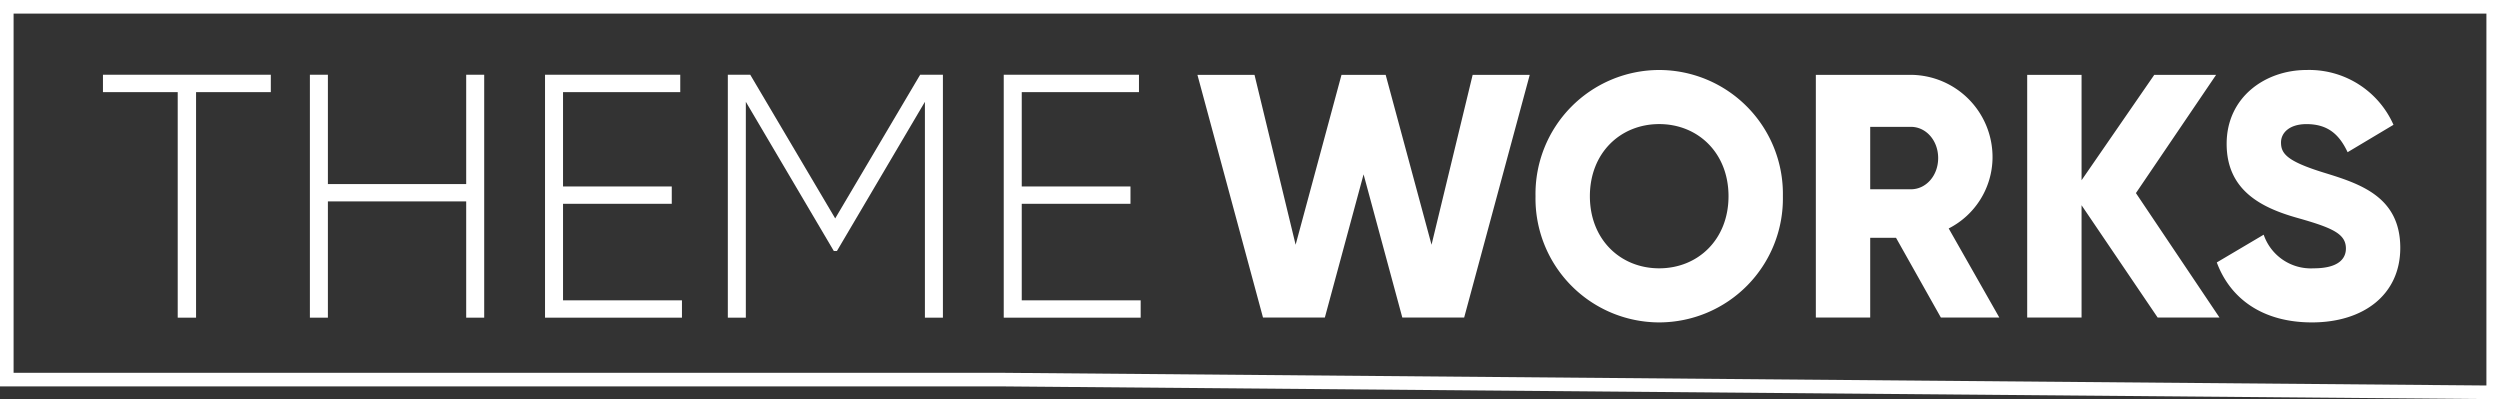 <svg xmlns="http://www.w3.org/2000/svg" width="367.875" height="58.742" viewBox="0 0 367.875 58.742"><rect x="0" y="0" width="367.875" height="58.742" fill="#333333" stroke="none"/><defs><style>.a{fill:rgba(255,255,255,0);stroke-linecap:round;opacity:0.997;}.b,.c,.e{fill:#fff;}.b{opacity:0.997;}.d,.e{stroke:none;}</style></defs><g transform="translate(-714 -498)"><g transform="translate(714 498)"><g class="a"><path class="d" d="M 366.875 57.734 L 147.16 55.856 L 147.156 55.856 L 147.152 55.856 L 1 55.856 L 1 1 L 366.875 1 L 366.875 57.734 Z"/><path class="e" d="M 2 2 L 2 54.856 L 147.152 54.856 L 147.16 54.856 L 147.169 54.856 L 365.875 56.725 L 365.875 2 L 2 2 M -3.0517578125e-05 -7.62939453125e-06 L 367.875 -7.62939453125e-06 L 367.875 58.742 L 147.152 56.856 L -3.0517578125e-05 56.856 L -3.0517578125e-05 -7.62939453125e-06 Z"/></g><g transform="translate(176.201 10.3)"><path class="b" d="M10.15.728h9.1l5.7-21.071L30.65.728h9.1L49.4-34.986H41l-6.05,25-6.75-25H21.7l-6.75,25-6.05-25H.5Zm58.3.714a18.23,18.23,0,0,0,18.2-18.571A18.23,18.23,0,0,0,68.45-35.7a18.23,18.23,0,0,0-18.2,18.571A18.23,18.23,0,0,0,68.45,1.442Zm0-7.959c-5.7,0-10.2-4.235-10.2-10.612s4.5-10.612,10.2-10.612,10.2,4.235,10.2,10.612S74.15-6.517,68.45-6.517ZM109.9.728h8.6l-7.45-13.112a11.791,11.791,0,0,0,6.45-10.357,12.1,12.1,0,0,0-12-12.245h-14V.728h8V-11.007h3.8ZM99.5-27.333h6c2.2,0,4,1.99,4,4.592s-1.8,4.592-4,4.592h-6ZM150.9.728,138.6-17.588l11.8-17.4h-9.1l-10.7,15.51v-15.51h-8V.728h8V-15.8L141.8.728Zm13.6.714c7.6,0,13-4.082,13-10.969,0-7.551-5.95-9.439-11.25-11.071-5.45-1.684-6.3-2.806-6.3-4.439,0-1.429,1.25-2.7,3.75-2.7,3.2,0,4.85,1.582,6.05,4.133l6.75-4.031A13.552,13.552,0,0,0,163.7-35.7c-6.05,0-11.75,3.98-11.75,10.867,0,6.837,5.1,9.388,10.3,10.867,5.25,1.48,7.25,2.347,7.25,4.541,0,1.378-.95,2.908-4.75,2.908a7.335,7.335,0,0,1-7.35-4.949l-6.9,4.082C152.45-2.129,157.15,1.442,164.5,1.442Z" transform="translate(-0.5 35.7)"/></g><g transform="translate(15.15 11)"><path class="c" d="M25.85-35H1.15v2.553h11V.742h2.7V-32.447h11ZM54.6-35v16.084H34.25V-35H31.6V.742h2.65V-16.363H54.6V.742h2.65V-35ZM68.85-1.811V-16.006h16v-2.553h-16V-32.447H86.1V-35H66.2V.742H86.35V-1.811ZM124.75-35H121.4L108.9-13.861,96.4-35H93.1V.742h2.65V-31.017L108.7-9.061h.45L122.1-31.017V.742h2.65Zm11.6,33.189V-16.006h16v-2.553h-16V-32.447H153.6V-35H133.7V.742h20.15V-1.811Z" transform="translate(-1.15 35)"/></g></g></g></svg>